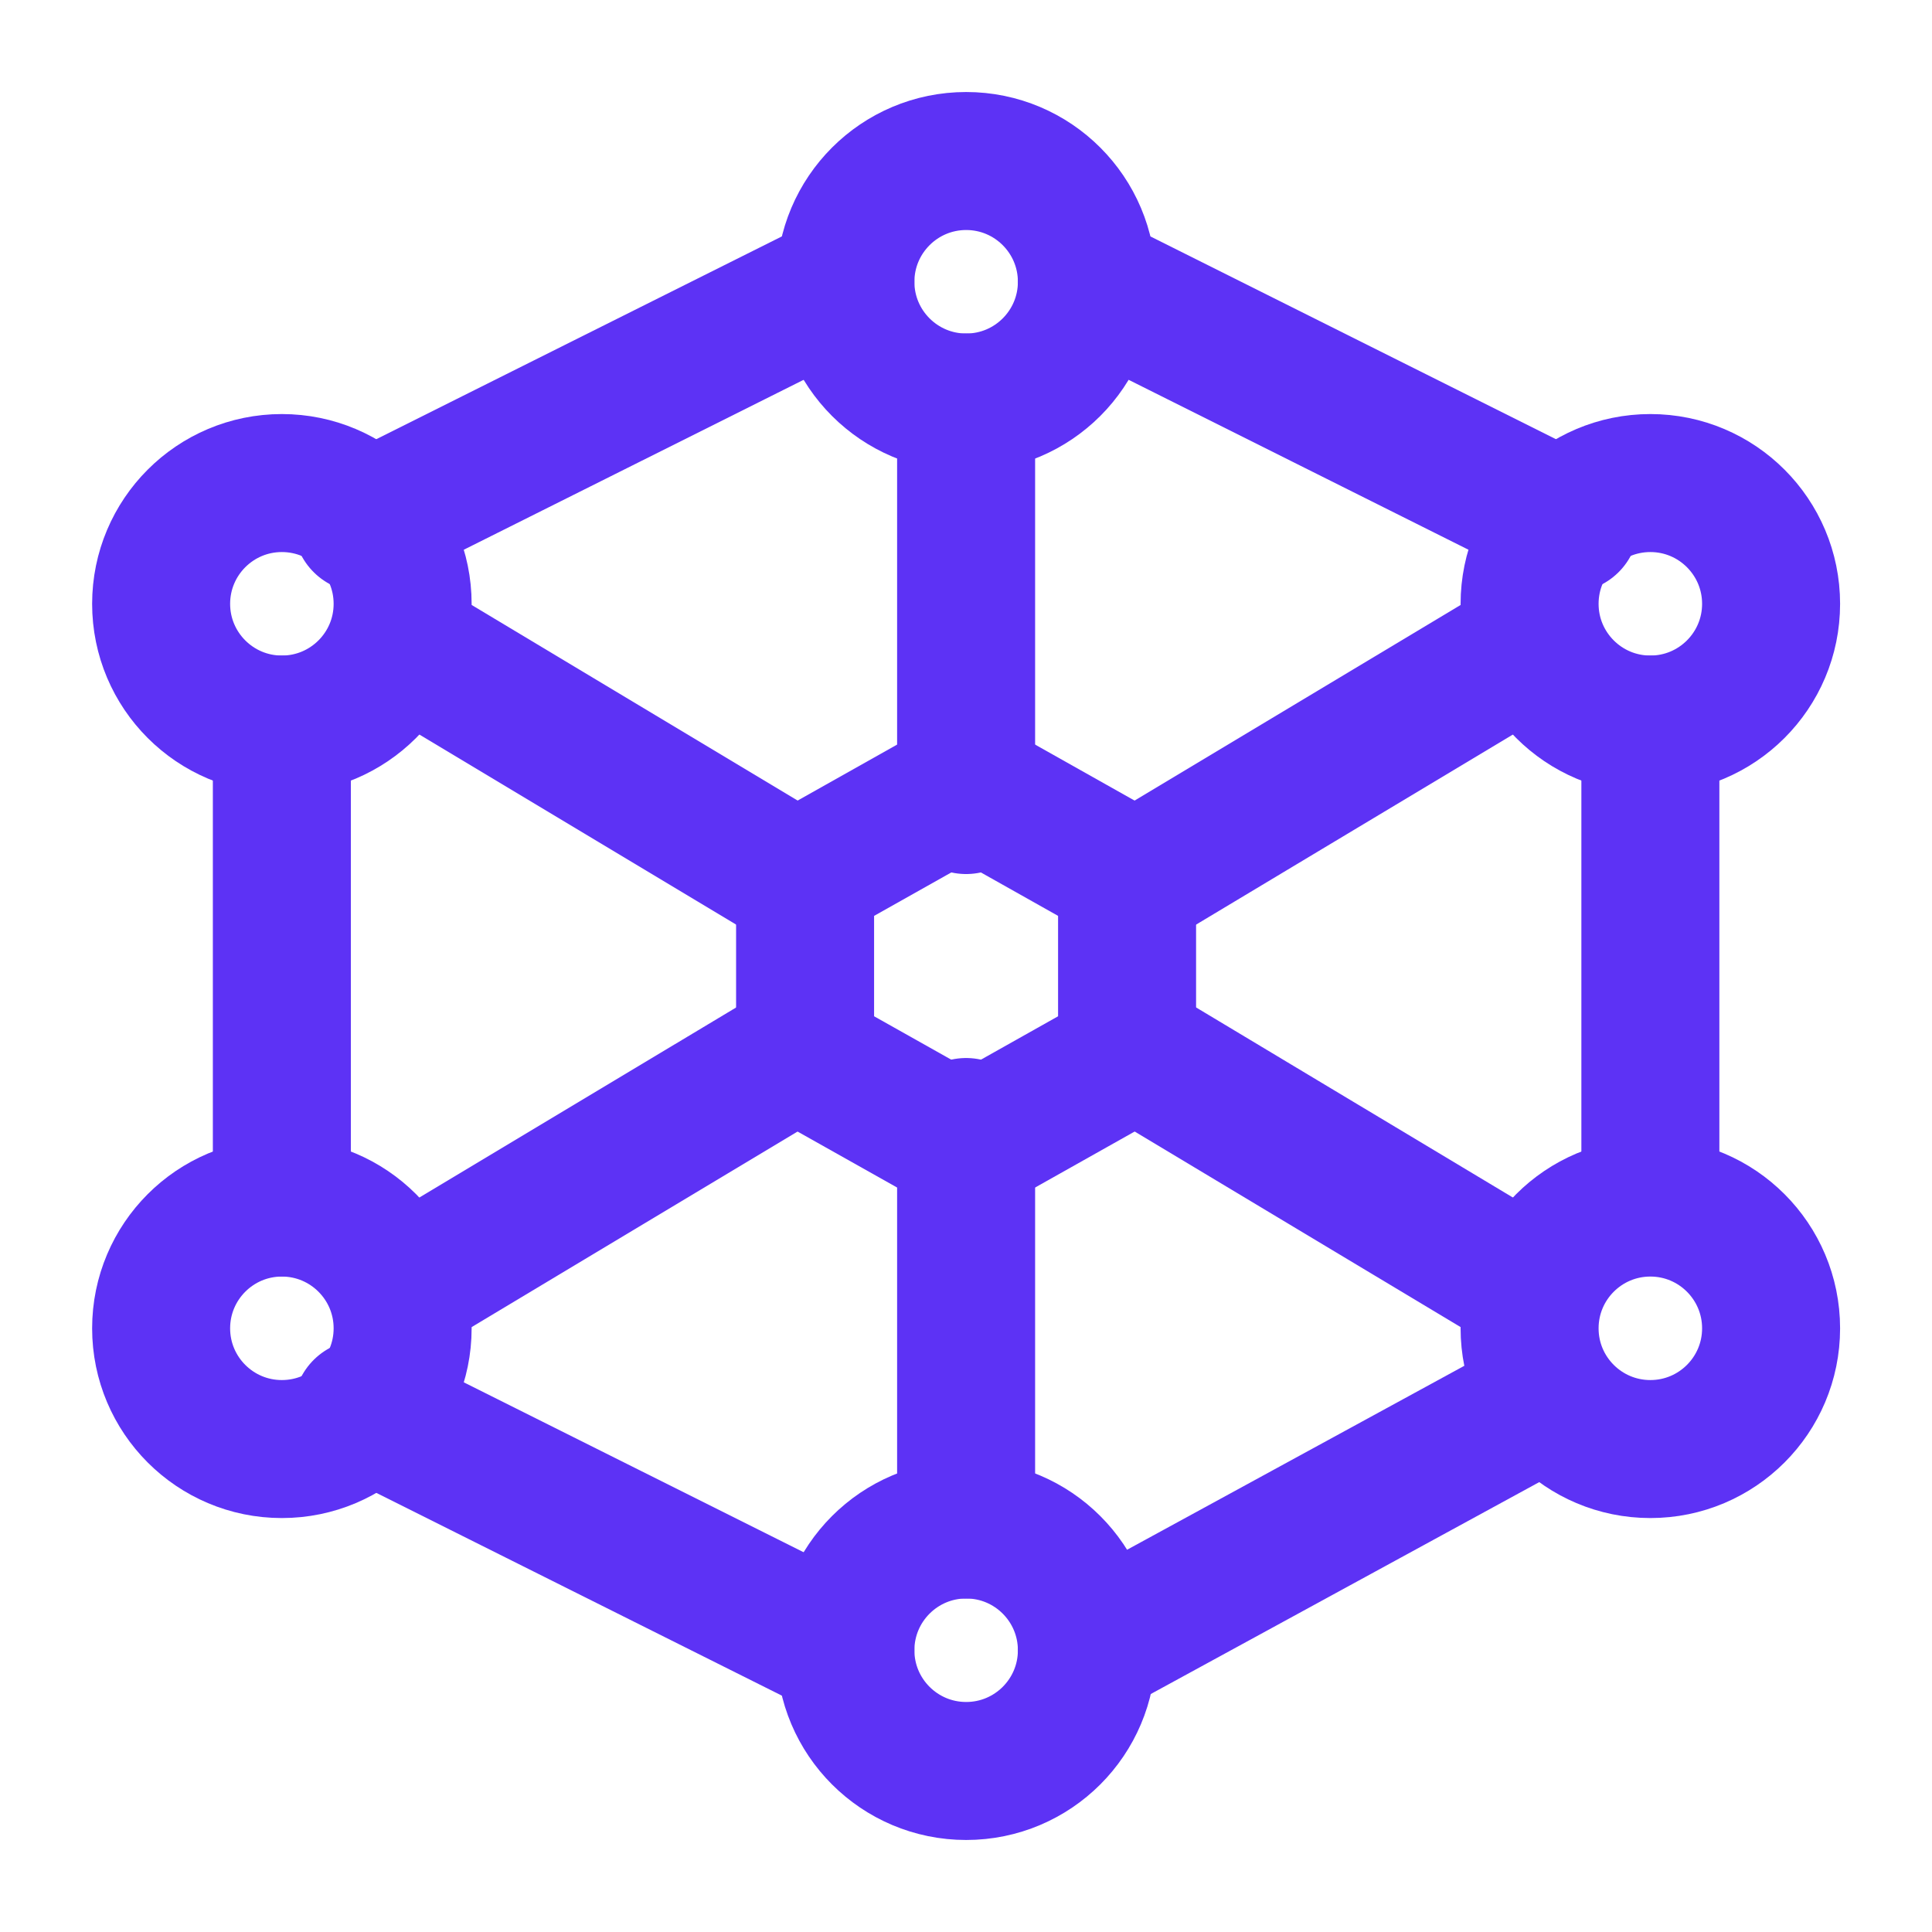 <svg width="35" height="35" viewBox="0 0 35 35" fill="none" xmlns="http://www.w3.org/2000/svg">
<path d="M7.294 23.334L14.586 18.959M20.419 16.042L27.711 11.667M17.502 7.292V14.584M17.502 20.417V27.709M7.294 11.667L14.586 16.042M20.419 18.959L27.711 23.334M29.898 13.126V21.146M19.69 29.896L27.711 25.521M6.565 25.521L15.315 29.896M5.106 21.876V13.126M6.565 9.48L15.315 5.105M28.44 9.48L19.69 5.105" stroke="#5D32F5" stroke-width="2.5" stroke-linecap="round" stroke-linejoin="round"/>
<path d="M17.503 7.292C18.711 7.292 19.69 6.313 19.69 5.105C19.69 3.897 18.711 2.917 17.503 2.917C16.295 2.917 15.315 3.897 15.315 5.105C15.315 6.313 16.295 7.292 17.503 7.292Z" stroke="#5D32F5" stroke-width="2.5" stroke-linecap="round" stroke-linejoin="round"/>
<path d="M17.503 32.083C18.711 32.083 19.69 31.104 19.69 29.896C19.69 28.688 18.711 27.708 17.503 27.708C16.295 27.708 15.315 28.688 15.315 29.896C15.315 31.104 16.295 32.083 17.503 32.083Z" stroke="#5D32F5" stroke-width="2.5" stroke-linecap="round" stroke-linejoin="round"/>
<path d="M5.106 13.126C6.315 13.126 7.294 12.147 7.294 10.939C7.294 9.731 6.315 8.751 5.106 8.751C3.898 8.751 2.919 9.731 2.919 10.939C2.919 12.147 3.898 13.126 5.106 13.126Z" stroke="#5D32F5" stroke-width="2.5" stroke-linecap="round" stroke-linejoin="round"/>
<path d="M29.898 13.126C31.106 13.126 32.085 12.147 32.085 10.939C32.085 9.731 31.106 8.751 29.898 8.751C28.689 8.751 27.71 9.731 27.71 10.939C27.71 12.147 28.689 13.126 29.898 13.126Z" stroke="#5D32F5" stroke-width="2.5" stroke-linecap="round" stroke-linejoin="round"/>
<path d="M29.898 26.251C31.106 26.251 32.085 25.272 32.085 24.064C32.085 22.856 31.106 21.876 29.898 21.876C28.689 21.876 27.71 22.856 27.71 24.064C27.71 25.272 28.689 26.251 29.898 26.251Z" stroke="#5D32F5" stroke-width="2.5" stroke-linecap="round" stroke-linejoin="round"/>
<path d="M5.106 26.251C6.315 26.251 7.294 25.272 7.294 24.064C7.294 22.856 6.315 21.876 5.106 21.876C3.898 21.876 2.919 22.856 2.919 24.064C2.919 25.272 3.898 26.251 5.106 26.251Z" stroke="#5D32F5" stroke-width="2.5" stroke-linecap="round" stroke-linejoin="round"/>
<path d="M17.502 14.22L20.418 15.861V19.142L17.502 20.782L14.585 19.142V15.861L17.502 14.22Z" stroke="#5D32F5" stroke-width="2.5" stroke-linecap="round" stroke-linejoin="round"/>
</svg>
